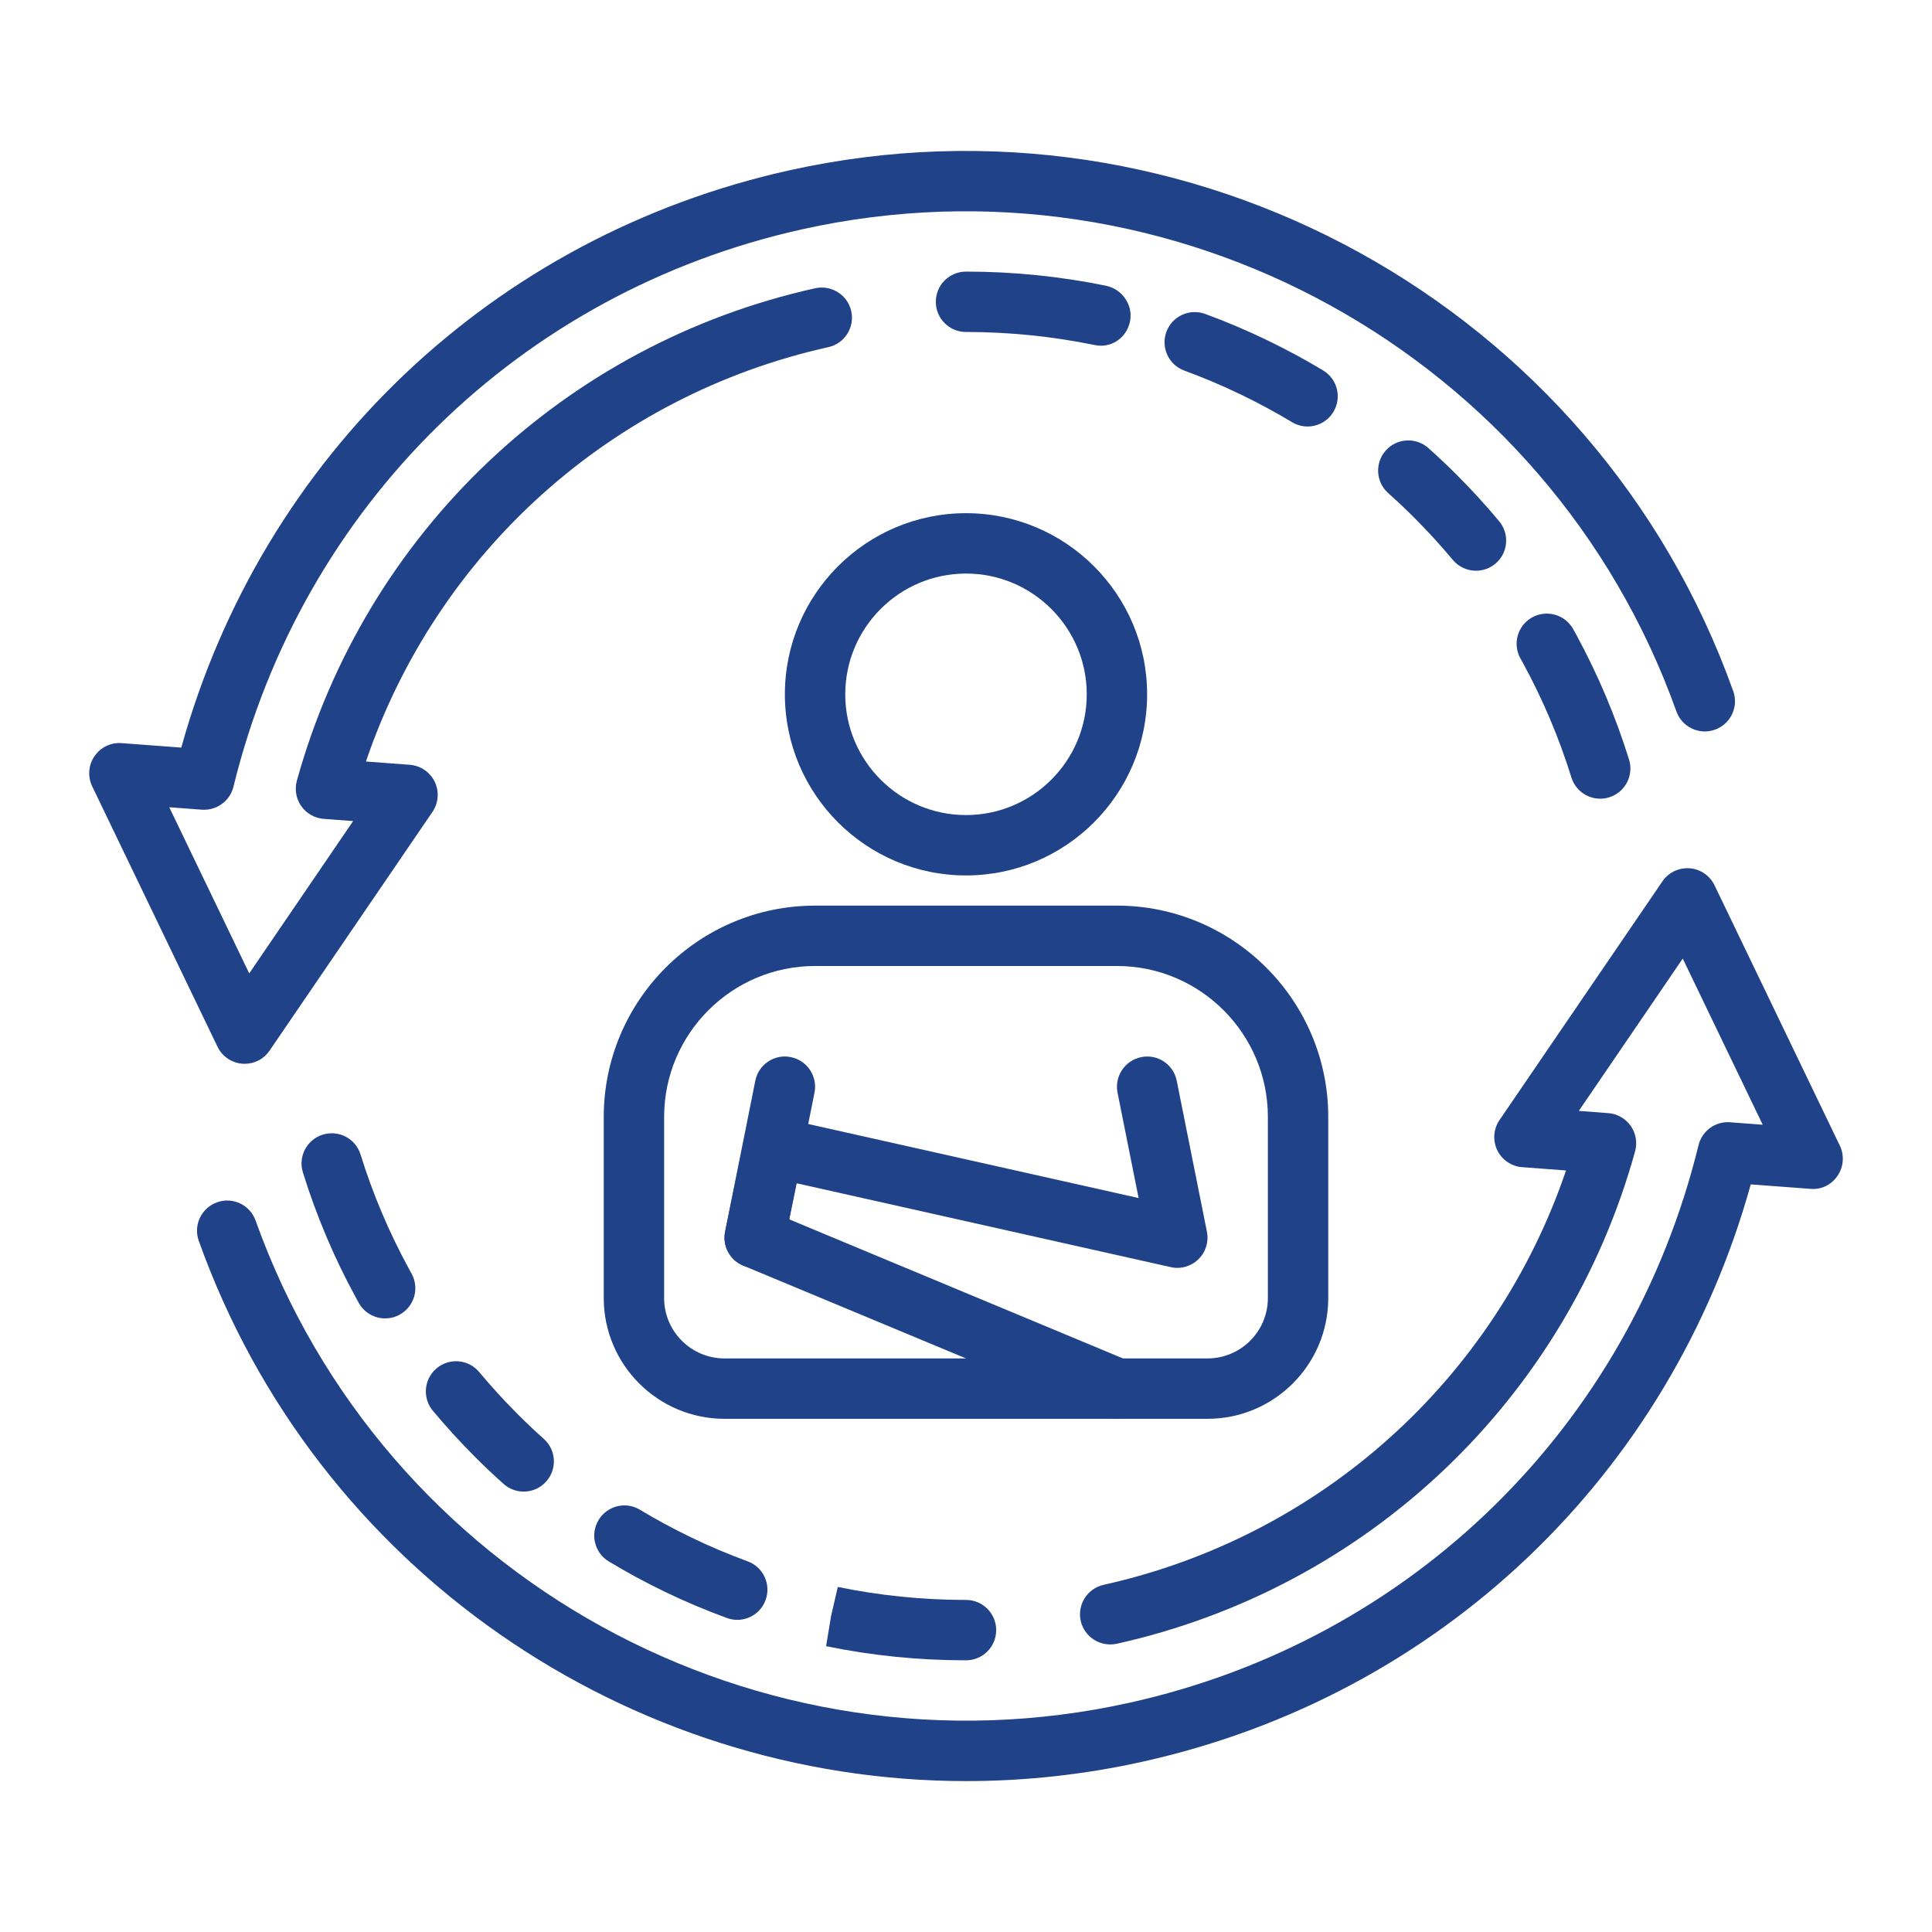 <svg id="Outline" enable-background="new 0 0 64 64" viewBox="0 0 64 64" xmlns="http://www.w3.org/2000/svg" width="300" height="300" version="1.1" xmlns:xlink="http://www.w3.org/1999/xlink" xmlns:svgjs="http://svgjs.dev/svgjs"><g transform="matrix(1,0,0,1,0,0)"><g><g><g><path d="m32 29c-3.309 0-6-2.691-6-6s2.691-6 6-6 6 2.691 6 6-2.691 6-6 6zm0-10c-2.206 0-4 1.794-4 4s1.794 4 4 4 4-1.794 4-4-1.794-4-4-4z" fill="#204289ff" data-original-color="#000000ff"/></g><g><path d="m40 47h-16c-2.206 0-4-1.794-4-4v-6c0-3.859 3.141-7 7-7h10c3.859 0 7 3.141 7 7v6c0 2.206-1.794 4-4 4zm-13-15c-2.757 0-5 2.243-5 5v6c0 1.103.897 2 2 2h16c1.103 0 2-.897 2-2v-6c0-2.757-2.243-5-5-5z" fill="#204289ff" data-original-color="#000000ff"/></g><g><path d="m25.001 42c-.065 0-.131-.006-.197-.02-.541-.108-.893-.635-.784-1.177l1-5c.107-.542.638-.898 1.177-.784.541.108.893.635.784 1.177l-1 5c-.095.476-.513.804-.98.804z" fill="#204289ff" data-original-color="#000000ff"/></g><g><path d="m37 47c-.129 0-.259-.024-.385-.077l-12-5c-.441-.184-.691-.655-.595-1.124l.617-3c.054-.263.212-.493.437-.639.226-.146.501-.195.762-.136l11.882 2.663-.698-3.491c-.108-.542.243-1.068.784-1.177.548-.112 1.069.243 1.177.784l1 5c.066.332-.039.675-.281.911-.242.237-.59.337-.918.261l-12.39-2.777-.246 1.195 11.239 4.684c.51.212.751.798.538 1.308-.16.384-.531.615-.923.615z" fill="#204289ff" data-original-color="#000000ff"/></g></g><g><g><path d="m32.008 59.001c-11.186 0-21.53-6.997-25.423-17.896-.187-.52.085-1.092.605-1.277.519-.188 1.093.086 1.277.605 4.229 11.835 16.681 18.7 28.959 15.97 9.339-2.076 16.559-9.152 18.84-18.467.116-.476.564-.8 1.047-.759l1.079.081-2.649-5.504-3.443 5.046.976.074c.299.022.571.178.743.422.172.245.226.554.146.843-2.276 8.213-8.856 14.464-17.172 16.313-.537.114-1.072-.219-1.193-.76-.119-.539.221-1.073.76-1.193 7.191-1.6 12.962-6.806 15.317-13.726l-1.453-.109c-.356-.026-.671-.242-.826-.563-.154-.322-.126-.702.075-.997l5.396-7.907c.201-.295.539-.457.901-.434.356.027.671.242.826.563l4.151 8.625c.154.322.126.702-.075.997s-.527.467-.901.434l-1.975-.148c-2.679 9.652-10.324 16.94-20.135 19.122-1.957.435-3.918.645-5.853.645z" fill="#204289ff" data-original-color="#000000ff"/></g><g><path d="m8.106 35.24c-.024 0-.05-.001-.075-.003-.356-.026-.671-.241-.826-.563l-4.151-8.626c-.154-.322-.126-.702.075-.997.201-.294.539-.461.901-.434l1.975.148c2.679-9.651 10.323-16.939 20.135-19.121 13.26-2.948 26.709 4.466 31.275 17.25.187.52-.085 1.092-.605 1.278-.519.186-1.093-.086-1.277-.605-4.229-11.837-16.679-18.702-28.96-15.971-9.339 2.077-16.559 9.153-18.84 18.467-.116.476-.564.794-1.047.759l-1.079-.081 2.649 5.504 3.442-5.046-.975-.073c-.298-.022-.571-.177-.743-.422s-.226-.554-.146-.842c2.276-8.214 8.856-14.465 17.172-16.314.537-.116 1.072.22 1.193.759.119.54-.221 1.074-.76 1.193-7.191 1.6-12.962 6.806-15.317 13.726l1.453.109c.356.027.671.242.826.563.154.322.126.702-.075.997l-5.396 7.908c-.185.275-.494.437-.824.437z" fill="#204289ff" data-original-color="#000000ff"/></g></g><g><g><path d="m32 55c-.787 0-1.578-.04-2.351-.118-.761-.077-1.529-.195-2.283-.35l.162-.987.225-.975c.703.144 1.404.251 2.099.321.706.073 1.428.109 2.148.109.553 0 1 .447 1 1s-.447 1-1 1z" fill="#204289ff" data-original-color="#000000ff"/></g><g><path d="m24.423 53.66c-.114 0-.23-.02-.344-.062-.348-.127-.69-.263-1.03-.405-.685-.289-1.361-.615-2.013-.97-.293-.16-.582-.325-.867-.497-.474-.284-.626-.899-.341-1.372.284-.474.899-.628 1.372-.341.26.156.523.308.791.452.595.324 1.212.621 1.835.885.309.13.622.254.94.371.519.189.785.764.595 1.282-.148.406-.531.657-.938.657zm-7.075-4.249c-.237 0-.476-.084-.666-.254-.323-.289-.639-.587-.945-.894-.492-.493-.963-1.008-1.398-1.53-.354-.424-.297-1.055.127-1.408.424-.355 1.057-.297 1.408.127.398.477.828.947 1.278 1.398.278.278.566.551.862.814.412.368.448 1 .08 1.412-.198.223-.472.335-.746.335z" fill="#204289ff" data-original-color="#000000ff"/></g><g><path d="m12.759 43.674c-.354 0-.696-.188-.878-.521l-.103-.188c-.356-.653-.683-1.33-.971-2.013-.292-.691-.553-1.403-.773-2.115-.164-.527.131-1.087.659-1.251.531-.163 1.088.131 1.251.659.201.648.438 1.298.705 1.928.264.623.561 1.24.885 1.835l.101.186c.266.484.088 1.092-.397 1.356-.153.085-.317.124-.479.124z" fill="#204289ff" data-original-color="#000000ff"/></g></g><g><g><path d="m36.471 11.452c-.062 0-.125-.006-.188-.018-.734-.15-1.436-.257-2.135-.328-.709-.072-1.432-.109-2.148-.109-.553 0-1-.448-1-1s.447-1 1-1c.784 0 1.574.04 2.351.119.766.078 1.534.195 2.284.349.538.11.906.639.799 1.178-.095.477-.498.809-.963.809z" fill="#204289ff" data-original-color="#000000ff"/></g><g><path d="m48.895 18.906c-.286 0-.57-.122-.769-.359-.403-.483-.833-.953-1.277-1.397-.279-.28-.567-.552-.863-.815-.412-.368-.448-1-.08-1.412.368-.413 1.001-.447 1.412-.08.323.289.639.587.945.894.486.486.957 1 1.398 1.529.354.424.298 1.055-.126 1.409-.187.155-.415.231-.64.231zm-5.581-4.778c-.176 0-.354-.046-.515-.144-.26-.156-.522-.307-.79-.451-.593-.323-1.21-.62-1.836-.885-.311-.131-.625-.255-.941-.372-.519-.19-.784-.765-.594-1.284.19-.517.767-.783 1.283-.593.348.127.691.263 1.031.407.687.291 1.362.617 2.011.969.292.158.582.324.867.496.474.285.626.899.341 1.372-.187.313-.518.485-.857.485z" fill="#204289ff" data-original-color="#000000ff"/></g><g><path d="m53.01 26.458c-.427 0-.821-.274-.955-.703-.203-.654-.441-1.303-.706-1.93-.262-.62-.56-1.238-.884-1.836l-.095-.17c-.272-.48-.104-1.091.377-1.363.479-.271 1.09-.104 1.363.377l.11.2c.357.659.683 1.335.97 2.014.29.687.551 1.398.774 2.113.164.527-.13 1.088-.657 1.252-.099.031-.199.046-.297.046z" fill="#204289ff" data-original-color="#000000ff"/></g></g></g></g></svg>